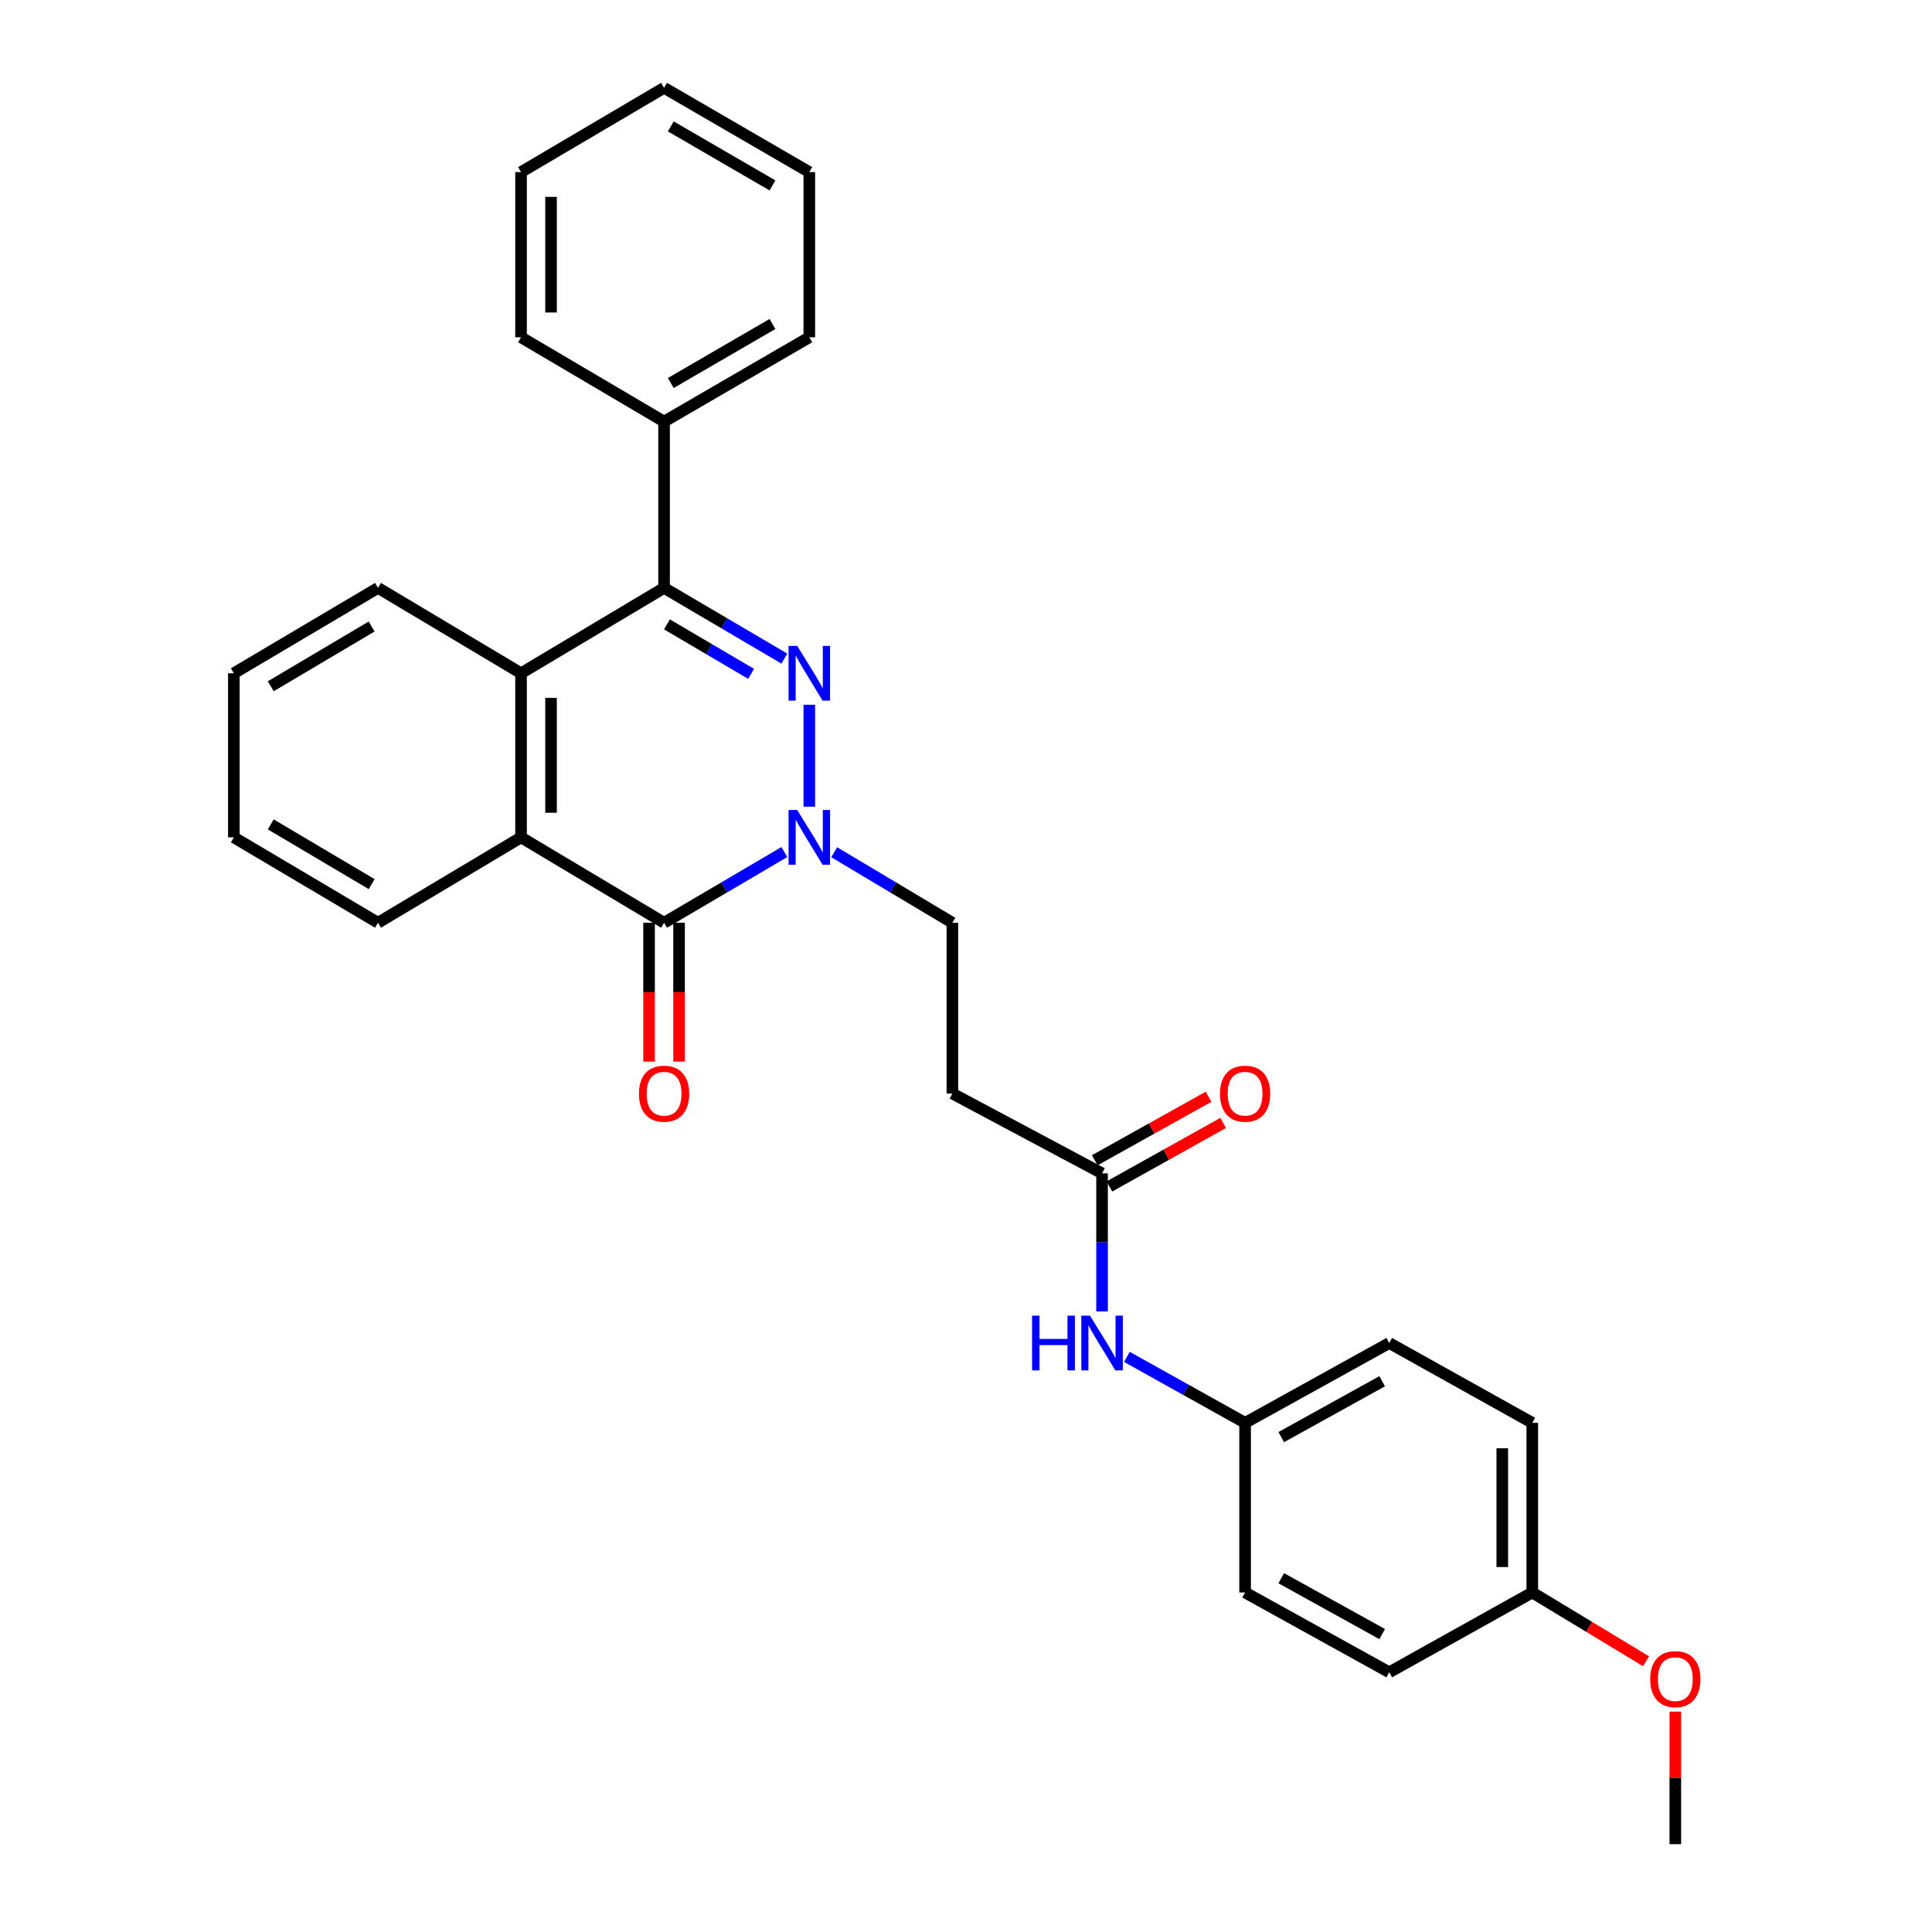 <?xml version='1.0' encoding='iso-8859-1'?>
<svg version='1.1' baseProfile='full'
              xmlns='http://www.w3.org/2000/svg'
                      xmlns:rdkit='http://www.rdkit.org/xml'
                      xmlns:xlink='http://www.w3.org/1999/xlink'
                  xml:space='preserve'
width='1000px' height='1000px' viewBox='0 0 1000 1000'>
<!-- END OF HEADER -->
<rect style='opacity:1.0;fill:#FFFFFF;stroke:none' width='1000' height='1000' x='0' y='0'> </rect>
<path class='bond-0' d='M 418.897,364.765 L 418.897,417.546' style='fill:none;fill-rule:evenodd;stroke:#0000FF;stroke-width:6px;stroke-linecap:butt;stroke-linejoin:miter;stroke-opacity:1' />
<path class='bond-2' d='M 405.977,340.888 L 374.848,322.592' style='fill:none;fill-rule:evenodd;stroke:#0000FF;stroke-width:6px;stroke-linecap:butt;stroke-linejoin:miter;stroke-opacity:1' />
<path class='bond-2' d='M 374.848,322.592 L 343.72,304.295' style='fill:none;fill-rule:evenodd;stroke:#000000;stroke-width:6px;stroke-linecap:butt;stroke-linejoin:miter;stroke-opacity:1' />
<path class='bond-2' d='M 388.771,348.784 L 366.981,335.976' style='fill:none;fill-rule:evenodd;stroke:#0000FF;stroke-width:6px;stroke-linecap:butt;stroke-linejoin:miter;stroke-opacity:1' />
<path class='bond-2' d='M 366.981,335.976 L 345.192,323.169' style='fill:none;fill-rule:evenodd;stroke:#000000;stroke-width:6px;stroke-linecap:butt;stroke-linejoin:miter;stroke-opacity:1' />
<path class='bond-1' d='M 405.977,441.018 L 374.848,459.318' style='fill:none;fill-rule:evenodd;stroke:#0000FF;stroke-width:6px;stroke-linecap:butt;stroke-linejoin:miter;stroke-opacity:1' />
<path class='bond-1' d='M 374.848,459.318 L 343.72,477.618' style='fill:none;fill-rule:evenodd;stroke:#000000;stroke-width:6px;stroke-linecap:butt;stroke-linejoin:miter;stroke-opacity:1' />
<path class='bond-6' d='M 431.793,441.119 L 462.368,459.369' style='fill:none;fill-rule:evenodd;stroke:#0000FF;stroke-width:6px;stroke-linecap:butt;stroke-linejoin:miter;stroke-opacity:1' />
<path class='bond-6' d='M 462.368,459.369 L 492.944,477.618' style='fill:none;fill-rule:evenodd;stroke:#000000;stroke-width:6px;stroke-linecap:butt;stroke-linejoin:miter;stroke-opacity:1' />
<path class='bond-8' d='M 335.957,477.618 L 335.957,513.548' style='fill:none;fill-rule:evenodd;stroke:#000000;stroke-width:6px;stroke-linecap:butt;stroke-linejoin:miter;stroke-opacity:1' />
<path class='bond-8' d='M 335.957,513.548 L 335.957,549.479' style='fill:none;fill-rule:evenodd;stroke:#FF0000;stroke-width:6px;stroke-linecap:butt;stroke-linejoin:miter;stroke-opacity:1' />
<path class='bond-8' d='M 351.483,477.618 L 351.483,513.548' style='fill:none;fill-rule:evenodd;stroke:#000000;stroke-width:6px;stroke-linecap:butt;stroke-linejoin:miter;stroke-opacity:1' />
<path class='bond-8' d='M 351.483,513.548 L 351.483,549.479' style='fill:none;fill-rule:evenodd;stroke:#FF0000;stroke-width:6px;stroke-linecap:butt;stroke-linejoin:miter;stroke-opacity:1' />
<path class='bond-29' d='M 343.72,477.618 L 269.69,433.422' style='fill:none;fill-rule:evenodd;stroke:#000000;stroke-width:6px;stroke-linecap:butt;stroke-linejoin:miter;stroke-opacity:1' />
<path class='bond-4' d='M 343.72,304.295 L 269.69,348.482' style='fill:none;fill-rule:evenodd;stroke:#000000;stroke-width:6px;stroke-linecap:butt;stroke-linejoin:miter;stroke-opacity:1' />
<path class='bond-10' d='M 343.72,304.295 L 343.72,218.216' style='fill:none;fill-rule:evenodd;stroke:#000000;stroke-width:6px;stroke-linecap:butt;stroke-linejoin:miter;stroke-opacity:1' />
<path class='bond-3' d='M 269.69,433.422 L 269.69,348.482' style='fill:none;fill-rule:evenodd;stroke:#000000;stroke-width:6px;stroke-linecap:butt;stroke-linejoin:miter;stroke-opacity:1' />
<path class='bond-3' d='M 285.216,420.681 L 285.216,361.223' style='fill:none;fill-rule:evenodd;stroke:#000000;stroke-width:6px;stroke-linecap:butt;stroke-linejoin:miter;stroke-opacity:1' />
<path class='bond-16' d='M 269.69,433.422 L 195.652,477.618' style='fill:none;fill-rule:evenodd;stroke:#000000;stroke-width:6px;stroke-linecap:butt;stroke-linejoin:miter;stroke-opacity:1' />
<path class='bond-17' d='M 269.69,348.482 L 195.652,304.295' style='fill:none;fill-rule:evenodd;stroke:#000000;stroke-width:6px;stroke-linecap:butt;stroke-linejoin:miter;stroke-opacity:1' />
<path class='bond-5' d='M 570.423,607.331 L 492.944,566.008' style='fill:none;fill-rule:evenodd;stroke:#000000;stroke-width:6px;stroke-linecap:butt;stroke-linejoin:miter;stroke-opacity:1' />
<path class='bond-9' d='M 570.423,607.331 L 570.423,643.06' style='fill:none;fill-rule:evenodd;stroke:#000000;stroke-width:6px;stroke-linecap:butt;stroke-linejoin:miter;stroke-opacity:1' />
<path class='bond-9' d='M 570.423,643.06 L 570.423,678.789' style='fill:none;fill-rule:evenodd;stroke:#0000FF;stroke-width:6px;stroke-linecap:butt;stroke-linejoin:miter;stroke-opacity:1' />
<path class='bond-11' d='M 574.207,614.11 L 603.666,597.668' style='fill:none;fill-rule:evenodd;stroke:#000000;stroke-width:6px;stroke-linecap:butt;stroke-linejoin:miter;stroke-opacity:1' />
<path class='bond-11' d='M 603.666,597.668 L 633.125,581.225' style='fill:none;fill-rule:evenodd;stroke:#FF0000;stroke-width:6px;stroke-linecap:butt;stroke-linejoin:miter;stroke-opacity:1' />
<path class='bond-11' d='M 566.64,600.553 L 596.1,584.111' style='fill:none;fill-rule:evenodd;stroke:#000000;stroke-width:6px;stroke-linecap:butt;stroke-linejoin:miter;stroke-opacity:1' />
<path class='bond-11' d='M 596.1,584.111 L 625.559,567.669' style='fill:none;fill-rule:evenodd;stroke:#FF0000;stroke-width:6px;stroke-linecap:butt;stroke-linejoin:miter;stroke-opacity:1' />
<path class='bond-7' d='M 492.944,477.618 L 492.944,566.008' style='fill:none;fill-rule:evenodd;stroke:#000000;stroke-width:6px;stroke-linecap:butt;stroke-linejoin:miter;stroke-opacity:1' />
<path class='bond-12' d='M 583.283,702.32 L 613.872,719.389' style='fill:none;fill-rule:evenodd;stroke:#0000FF;stroke-width:6px;stroke-linecap:butt;stroke-linejoin:miter;stroke-opacity:1' />
<path class='bond-12' d='M 613.872,719.389 L 644.462,736.459' style='fill:none;fill-rule:evenodd;stroke:#000000;stroke-width:6px;stroke-linecap:butt;stroke-linejoin:miter;stroke-opacity:1' />
<path class='bond-21' d='M 343.72,218.216 L 418.897,174.573' style='fill:none;fill-rule:evenodd;stroke:#000000;stroke-width:6px;stroke-linecap:butt;stroke-linejoin:miter;stroke-opacity:1' />
<path class='bond-21' d='M 347.202,198.243 L 399.826,167.693' style='fill:none;fill-rule:evenodd;stroke:#000000;stroke-width:6px;stroke-linecap:butt;stroke-linejoin:miter;stroke-opacity:1' />
<path class='bond-22' d='M 343.72,218.216 L 269.69,174.573' style='fill:none;fill-rule:evenodd;stroke:#000000;stroke-width:6px;stroke-linecap:butt;stroke-linejoin:miter;stroke-opacity:1' />
<path class='bond-14' d='M 644.462,736.459 L 644.462,824.271' style='fill:none;fill-rule:evenodd;stroke:#000000;stroke-width:6px;stroke-linecap:butt;stroke-linejoin:miter;stroke-opacity:1' />
<path class='bond-15' d='M 644.462,736.459 L 719.078,695.144' style='fill:none;fill-rule:evenodd;stroke:#000000;stroke-width:6px;stroke-linecap:butt;stroke-linejoin:miter;stroke-opacity:1' />
<path class='bond-15' d='M 663.175,743.844 L 715.406,714.923' style='fill:none;fill-rule:evenodd;stroke:#000000;stroke-width:6px;stroke-linecap:butt;stroke-linejoin:miter;stroke-opacity:1' />
<path class='bond-13' d='M 793.108,824.271 L 793.108,736.459' style='fill:none;fill-rule:evenodd;stroke:#000000;stroke-width:6px;stroke-linecap:butt;stroke-linejoin:miter;stroke-opacity:1' />
<path class='bond-13' d='M 777.582,811.099 L 777.582,749.63' style='fill:none;fill-rule:evenodd;stroke:#000000;stroke-width:6px;stroke-linecap:butt;stroke-linejoin:miter;stroke-opacity:1' />
<path class='bond-20' d='M 793.108,824.271 L 822.545,842.066' style='fill:none;fill-rule:evenodd;stroke:#000000;stroke-width:6px;stroke-linecap:butt;stroke-linejoin:miter;stroke-opacity:1' />
<path class='bond-20' d='M 822.545,842.066 L 851.983,859.861' style='fill:none;fill-rule:evenodd;stroke:#FF0000;stroke-width:6px;stroke-linecap:butt;stroke-linejoin:miter;stroke-opacity:1' />
<path class='bond-32' d='M 793.108,824.271 L 719.078,865.577' style='fill:none;fill-rule:evenodd;stroke:#000000;stroke-width:6px;stroke-linecap:butt;stroke-linejoin:miter;stroke-opacity:1' />
<path class='bond-19' d='M 644.462,824.271 L 719.078,865.577' style='fill:none;fill-rule:evenodd;stroke:#000000;stroke-width:6px;stroke-linecap:butt;stroke-linejoin:miter;stroke-opacity:1' />
<path class='bond-19' d='M 663.173,816.884 L 715.405,845.798' style='fill:none;fill-rule:evenodd;stroke:#000000;stroke-width:6px;stroke-linecap:butt;stroke-linejoin:miter;stroke-opacity:1' />
<path class='bond-18' d='M 719.078,695.144 L 793.108,736.459' style='fill:none;fill-rule:evenodd;stroke:#000000;stroke-width:6px;stroke-linecap:butt;stroke-linejoin:miter;stroke-opacity:1' />
<path class='bond-31' d='M 195.652,477.618 L 121.036,433.422' style='fill:none;fill-rule:evenodd;stroke:#000000;stroke-width:6px;stroke-linecap:butt;stroke-linejoin:miter;stroke-opacity:1' />
<path class='bond-31' d='M 192.372,457.63 L 140.14,426.694' style='fill:none;fill-rule:evenodd;stroke:#000000;stroke-width:6px;stroke-linecap:butt;stroke-linejoin:miter;stroke-opacity:1' />
<path class='bond-24' d='M 195.652,304.295 L 121.036,348.482' style='fill:none;fill-rule:evenodd;stroke:#000000;stroke-width:6px;stroke-linecap:butt;stroke-linejoin:miter;stroke-opacity:1' />
<path class='bond-24' d='M 192.37,324.282 L 140.139,355.213' style='fill:none;fill-rule:evenodd;stroke:#000000;stroke-width:6px;stroke-linecap:butt;stroke-linejoin:miter;stroke-opacity:1' />
<path class='bond-23' d='M 867.146,885.925 L 867.146,920.235' style='fill:none;fill-rule:evenodd;stroke:#FF0000;stroke-width:6px;stroke-linecap:butt;stroke-linejoin:miter;stroke-opacity:1' />
<path class='bond-23' d='M 867.146,920.235 L 867.146,954.545' style='fill:none;fill-rule:evenodd;stroke:#000000;stroke-width:6px;stroke-linecap:butt;stroke-linejoin:miter;stroke-opacity:1' />
<path class='bond-27' d='M 418.897,174.573 L 418.897,89.081' style='fill:none;fill-rule:evenodd;stroke:#000000;stroke-width:6px;stroke-linecap:butt;stroke-linejoin:miter;stroke-opacity:1' />
<path class='bond-26' d='M 269.69,174.573 L 269.69,89.081' style='fill:none;fill-rule:evenodd;stroke:#000000;stroke-width:6px;stroke-linecap:butt;stroke-linejoin:miter;stroke-opacity:1' />
<path class='bond-26' d='M 285.216,161.749 L 285.216,101.904' style='fill:none;fill-rule:evenodd;stroke:#000000;stroke-width:6px;stroke-linecap:butt;stroke-linejoin:miter;stroke-opacity:1' />
<path class='bond-25' d='M 121.036,348.482 L 121.036,433.422' style='fill:none;fill-rule:evenodd;stroke:#000000;stroke-width:6px;stroke-linecap:butt;stroke-linejoin:miter;stroke-opacity:1' />
<path class='bond-28' d='M 269.69,89.081 L 343.72,45.455' style='fill:none;fill-rule:evenodd;stroke:#000000;stroke-width:6px;stroke-linecap:butt;stroke-linejoin:miter;stroke-opacity:1' />
<path class='bond-30' d='M 418.897,89.081 L 343.72,45.455' style='fill:none;fill-rule:evenodd;stroke:#000000;stroke-width:6px;stroke-linecap:butt;stroke-linejoin:miter;stroke-opacity:1' />
<path class='bond-30' d='M 399.828,95.965 L 347.204,65.427' style='fill:none;fill-rule:evenodd;stroke:#000000;stroke-width:6px;stroke-linecap:butt;stroke-linejoin:miter;stroke-opacity:1' />
<path  class='atom-0' d='M 412.637 334.322
L 421.917 349.322
Q 422.837 350.802, 424.317 353.482
Q 425.797 356.162, 425.877 356.322
L 425.877 334.322
L 429.637 334.322
L 429.637 362.642
L 425.757 362.642
L 415.797 346.242
Q 414.637 344.322, 413.397 342.122
Q 412.197 339.922, 411.837 339.242
L 411.837 362.642
L 408.157 362.642
L 408.157 334.322
L 412.637 334.322
' fill='#0000FF'/>
<path  class='atom-1' d='M 412.637 419.262
L 421.917 434.262
Q 422.837 435.742, 424.317 438.422
Q 425.797 441.102, 425.877 441.262
L 425.877 419.262
L 429.637 419.262
L 429.637 447.582
L 425.757 447.582
L 415.797 431.182
Q 414.637 429.262, 413.397 427.062
Q 412.197 424.862, 411.837 424.182
L 411.837 447.582
L 408.157 447.582
L 408.157 419.262
L 412.637 419.262
' fill='#0000FF'/>
<path  class='atom-9' d='M 330.72 566.088
Q 330.72 559.288, 334.08 555.488
Q 337.44 551.688, 343.72 551.688
Q 350 551.688, 353.36 555.488
Q 356.72 559.288, 356.72 566.088
Q 356.72 572.968, 353.32 576.888
Q 349.92 580.768, 343.72 580.768
Q 337.48 580.768, 334.08 576.888
Q 330.72 573.008, 330.72 566.088
M 343.72 577.568
Q 348.04 577.568, 350.36 574.688
Q 352.72 571.768, 352.72 566.088
Q 352.72 560.528, 350.36 557.728
Q 348.04 554.888, 343.72 554.888
Q 339.4 554.888, 337.04 557.688
Q 334.72 560.488, 334.72 566.088
Q 334.72 571.808, 337.04 574.688
Q 339.4 577.568, 343.72 577.568
' fill='#FF0000'/>
<path  class='atom-10' d='M 534.203 680.984
L 538.043 680.984
L 538.043 693.024
L 552.523 693.024
L 552.523 680.984
L 556.363 680.984
L 556.363 709.304
L 552.523 709.304
L 552.523 696.224
L 538.043 696.224
L 538.043 709.304
L 534.203 709.304
L 534.203 680.984
' fill='#0000FF'/>
<path  class='atom-10' d='M 564.163 680.984
L 573.443 695.984
Q 574.363 697.464, 575.843 700.144
Q 577.323 702.824, 577.403 702.984
L 577.403 680.984
L 581.163 680.984
L 581.163 709.304
L 577.283 709.304
L 567.323 692.904
Q 566.163 690.984, 564.923 688.784
Q 563.723 686.584, 563.363 685.904
L 563.363 709.304
L 559.683 709.304
L 559.683 680.984
L 564.163 680.984
' fill='#0000FF'/>
<path  class='atom-12' d='M 631.462 566.088
Q 631.462 559.288, 634.822 555.488
Q 638.182 551.688, 644.462 551.688
Q 650.742 551.688, 654.102 555.488
Q 657.462 559.288, 657.462 566.088
Q 657.462 572.968, 654.062 576.888
Q 650.662 580.768, 644.462 580.768
Q 638.222 580.768, 634.822 576.888
Q 631.462 573.008, 631.462 566.088
M 644.462 577.568
Q 648.782 577.568, 651.102 574.688
Q 653.462 571.768, 653.462 566.088
Q 653.462 560.528, 651.102 557.728
Q 648.782 554.888, 644.462 554.888
Q 640.142 554.888, 637.782 557.688
Q 635.462 560.488, 635.462 566.088
Q 635.462 571.808, 637.782 574.688
Q 640.142 577.568, 644.462 577.568
' fill='#FF0000'/>
<path  class='atom-21' d='M 854.146 869.107
Q 854.146 862.307, 857.506 858.507
Q 860.866 854.707, 867.146 854.707
Q 873.426 854.707, 876.786 858.507
Q 880.146 862.307, 880.146 869.107
Q 880.146 875.987, 876.746 879.907
Q 873.346 883.787, 867.146 883.787
Q 860.906 883.787, 857.506 879.907
Q 854.146 876.027, 854.146 869.107
M 867.146 880.587
Q 871.466 880.587, 873.786 877.707
Q 876.146 874.787, 876.146 869.107
Q 876.146 863.547, 873.786 860.747
Q 871.466 857.907, 867.146 857.907
Q 862.826 857.907, 860.466 860.707
Q 858.146 863.507, 858.146 869.107
Q 858.146 874.827, 860.466 877.707
Q 862.826 880.587, 867.146 880.587
' fill='#FF0000'/>
</svg>
